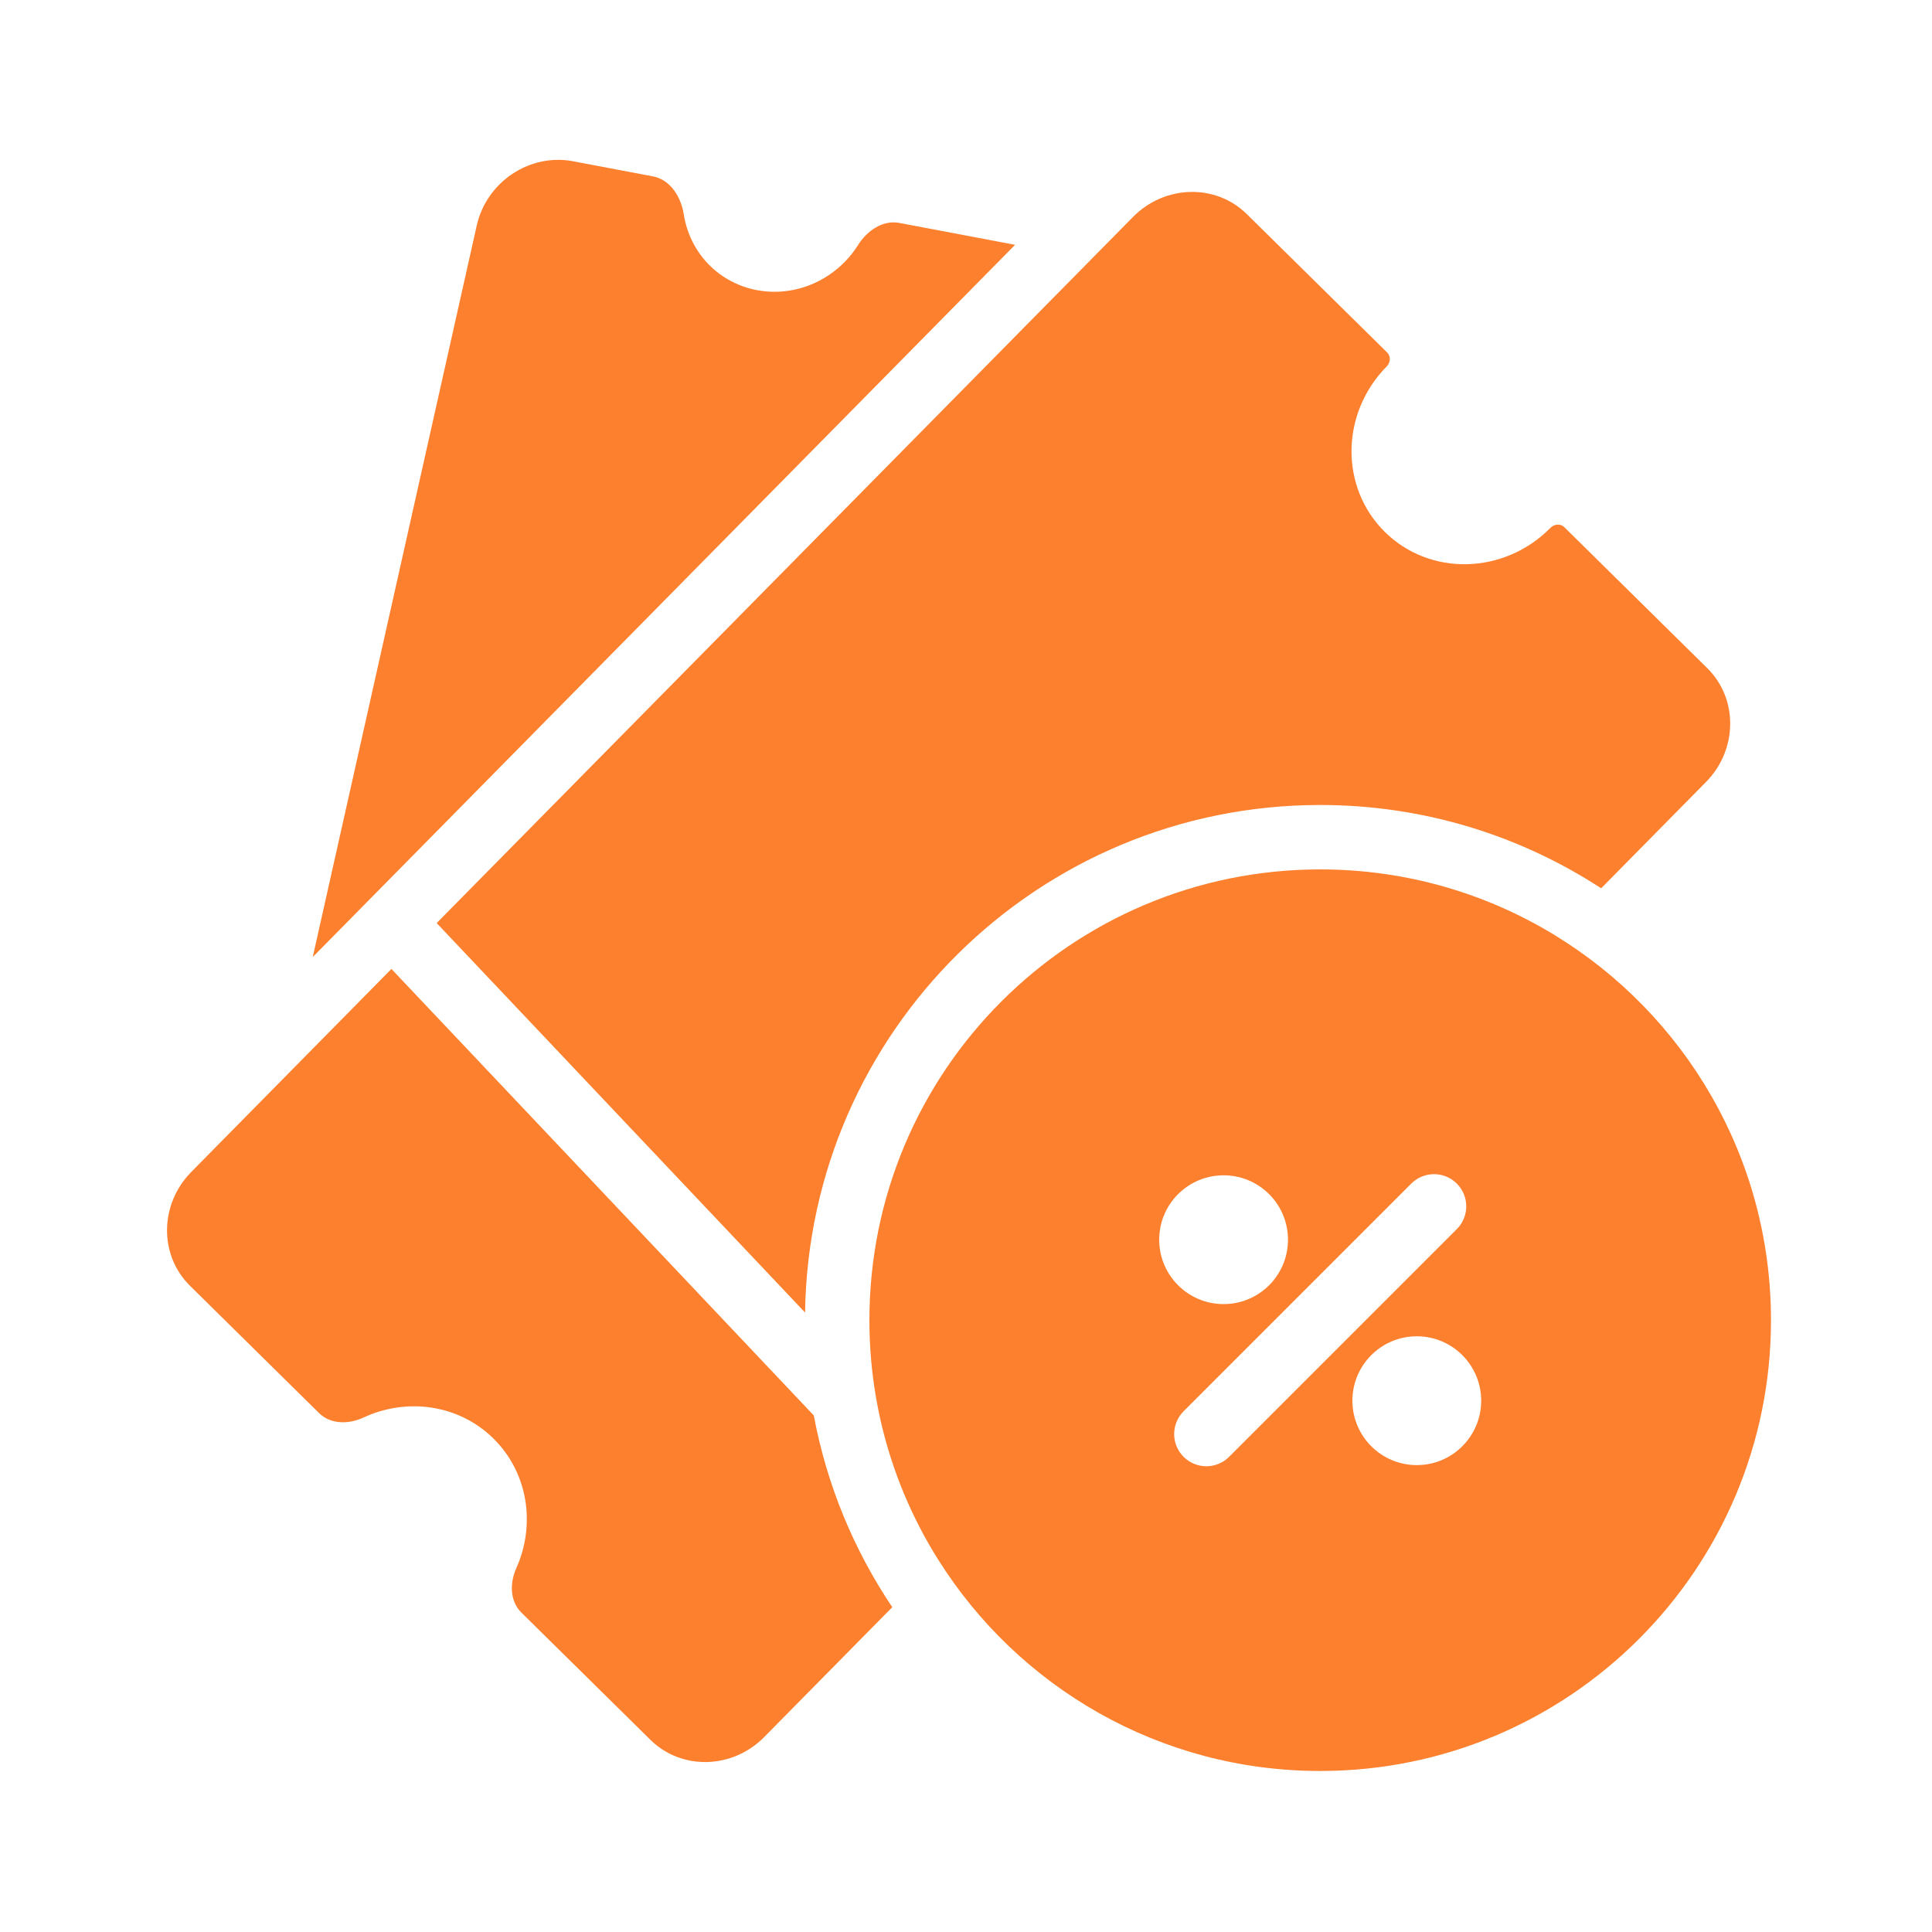 <svg width="50" height="50" viewBox="0 0 50 50" fill="none" xmlns="http://www.w3.org/2000/svg">
<path d="M26.27 6.336L8.094 24.768L12.338 5.837C12.592 4.706 13.707 3.961 14.829 4.173L16.9 4.565C17.348 4.649 17.626 5.095 17.697 5.552C17.747 5.874 17.863 6.19 18.049 6.478C18.776 7.602 20.297 7.889 21.448 7.121C21.763 6.91 22.017 6.643 22.206 6.342C22.44 5.969 22.847 5.689 23.274 5.769L26.27 6.336Z" fill="#FC802E"/>
<path d="M10.13 25.076L4.95 30.33C4.127 31.164 4.112 32.483 4.917 33.276L8.259 36.572C8.553 36.862 9.021 36.866 9.407 36.686C10.524 36.166 11.87 36.341 12.771 37.23C13.672 38.118 13.866 39.461 13.361 40.586C13.187 40.974 13.198 41.442 13.492 41.732L16.834 45.028C17.638 45.821 18.957 45.788 19.779 44.953L23.092 41.594C22.102 40.121 21.399 38.441 21.061 36.632L10.13 25.076Z" fill="#FC802E"/>
<path fill-rule="evenodd" clip-rule="evenodd" d="M40.24 24.204C38.471 23.123 36.392 22.5 34.167 22.5C27.723 22.5 22.5 27.723 22.5 34.167C22.5 34.74 22.541 35.305 22.622 35.856C22.811 37.164 23.218 38.402 23.804 39.532C23.954 39.822 24.116 40.104 24.29 40.379C26.355 43.656 30.007 45.833 34.167 45.833C40.61 45.833 45.833 40.61 45.833 34.167C45.833 29.948 43.595 26.253 40.24 24.204ZM36.524 30.631C36.849 30.306 37.377 30.306 37.702 30.631C38.028 30.957 38.028 31.484 37.702 31.81L31.81 37.702C31.484 38.028 30.957 38.028 30.631 37.702C30.306 37.377 30.306 36.849 30.631 36.524L36.524 30.631ZM33.333 32.083C33.333 33.004 32.587 33.75 31.667 33.75C30.746 33.75 30 33.004 30 32.083C30 31.163 30.746 30.417 31.667 30.417C32.587 30.417 33.333 31.163 33.333 32.083ZM38.333 36.25C38.333 37.17 37.587 37.917 36.667 37.917C35.746 37.917 35 37.17 35 36.25C35 35.33 35.746 34.583 36.667 34.583C37.587 34.583 38.333 35.33 38.333 36.25Z" fill="#FC802E"/>
<path d="M44.151 20.238L41.438 22.989C39.347 21.626 36.849 20.833 34.167 20.833C26.869 20.833 20.941 26.695 20.835 33.968L11.301 23.889L29.322 5.615C30.144 4.781 31.463 4.747 32.267 5.541L35.9 9.123C35.997 9.219 35.988 9.381 35.889 9.482C34.692 10.695 34.671 12.614 35.841 13.768C37.011 14.921 38.929 14.873 40.126 13.66C40.225 13.559 40.386 13.547 40.484 13.643L44.184 17.292C44.988 18.085 44.973 19.404 44.151 20.238Z" fill="#FC802E"/>
</svg>
